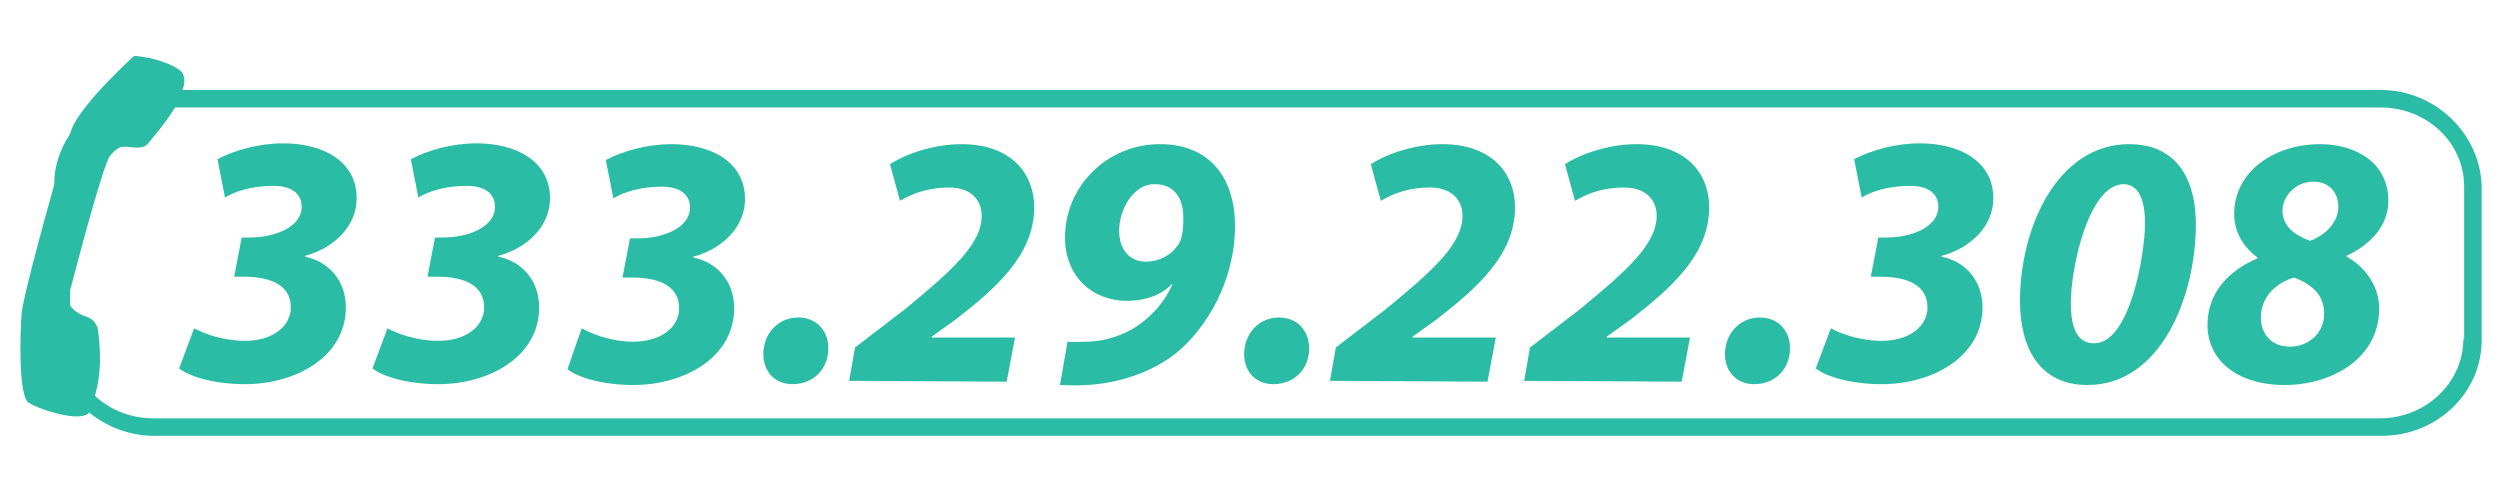 <?xml version="1.0" encoding="utf-8"?>
<!-- Generator: Adobe Illustrator 24.0.0, SVG Export Plug-In . SVG Version: 6.00 Build 0)  -->
<svg version="1.1" id="Livello_1" xmlns="http://www.w3.org/2000/svg" xmlns:xlink="http://www.w3.org/1999/xlink" x="0px" y="0px"
	 width="300px" height="59px" viewBox="0 0 300 59" style="enable-background:new 0 0 300 59;" xml:space="preserve">
<style type="text/css">
	.st0{fill:#2ABCA4;}
</style>
<g>
	<g>
		<path class="st0" d="M23.3,39.4c1.1,0.6,3.4,1.5,6.1,1.5c3.4,0,5.5-1.8,5.5-4c0-2.5-2.1-3.7-5.7-3.7h-1.1l0.9-4.7h1
			c2.9,0,6.2-1.2,6.2-3.7c0-1.4-1-2.5-3.4-2.5s-4.5,0.6-5.8,1.4l-0.9-4.6c2.1-1.1,5-1.9,7.9-1.9c4.7,0,8.8,2.1,8.8,6.6
			c0,3.4-2.8,6-6.2,6.9v0.1c2.9,0.6,4.9,2.9,4.9,6.1c0,5.9-6,9.2-12.1,9.2c-3.6,0-6.7-0.9-7.9-1.9L23.3,39.4z"/>
		<path class="st0" d="M46.5,39.4c1.1,0.6,3.4,1.5,6.1,1.5c3.4,0,5.5-1.8,5.5-4c0-2.5-2.1-3.7-5.7-3.7h-1.1l0.9-4.7h1
			c2.9,0,6.2-1.2,6.2-3.7c0-1.4-1-2.5-3.4-2.5s-4.5,0.6-5.8,1.4l-0.9-4.6c2.1-1.1,5-1.9,7.9-1.9c4.7,0,8.8,2.1,8.8,6.6
			c0,3.4-2.8,6-6.2,6.9v0.1c2.9,0.6,4.9,2.9,4.9,6.1c0,5.9-6,9.2-12.1,9.2c-3.6,0-6.7-0.9-7.9-1.9L46.5,39.4z"/>
		<path class="st0" d="M69.8,39.4C70.9,40,73.2,41,76,41c3.4,0,5.5-1.8,5.5-4c0-2.5-2.1-3.7-5.7-3.7h-1.1l0.9-4.7h1
			c2.9,0,6.2-1.2,6.2-3.7c0-1.4-1-2.5-3.4-2.5s-4.5,0.6-5.8,1.4l-0.9-4.6c2.1-1.1,5-1.9,7.9-1.9c4.7,0,8.8,2.1,8.8,6.6
			c0,3.4-2.8,6-6.2,6.9v0.1c2.9,0.6,4.9,2.9,4.9,6.1c0,5.9-6,9.2-12.1,9.2c-3.6,0-6.7-0.9-7.9-1.9L69.8,39.4z"/>
		<path class="st0" d="M91.6,42.5c0-2.4,1.7-4.4,4.2-4.4c2.1,0,3.6,1.5,3.6,3.7c0,2.5-1.8,4.3-4.3,4.3C93,46.1,91.6,44.6,91.6,42.5z
			"/>
		<path class="st0" d="M101.9,45.7l0.7-4l6-4.6c5.6-4.6,9.2-7.8,9.2-11.2c0-2-1.4-3.4-3.9-3.4s-4.4,0.7-5.9,1.6l-1.2-4.4
			c2.2-1.4,5.5-2.4,8.6-2.4c5.7,0,8.7,3.3,8.7,7.6c0,5.7-4.6,9.7-9.5,13.5l-2.8,2v0.1h10l-1,5.3L101.9,45.7L101.9,45.7z"/>
		<path class="st0" d="M128.1,41c0.7,0.1,1.4,0,2.6,0c1.9-0.1,3.9-0.7,5.5-1.7c2-1.3,3.6-3.1,4.5-5.2h-0.1c-1.3,1.4-3.4,2-5.3,2
			c-4.4,0-7.5-3.1-7.5-7.6c0-6.1,5-11.2,11.4-11.2c6.1,0,9,4.2,9,9.8c0,6.6-3.4,12.3-7.1,15.3c-2.9,2.3-6.9,3.6-10.7,3.8
			c-1.6,0.1-2.4,0-3.2,0L128.1,41z M134.3,27.7c0,2.3,1.3,3.7,3.2,3.7c1.7,0,3.1-0.9,3.7-1.8c0.3-0.3,0.5-0.7,0.6-1.3
			c0.2-0.6,0.2-1.5,0.2-2.2c0-2.2-1-4-3.4-4C136.2,22,134.3,24.9,134.3,27.7z"/>
		<path class="st0" d="M149.3,42.5c0-2.4,1.7-4.4,4.2-4.4c2.1,0,3.6,1.5,3.6,3.7c0,2.5-1.8,4.3-4.3,4.3
			C150.7,46.1,149.3,44.6,149.3,42.5z"/>
		<path class="st0" d="M159.6,45.7l0.7-4l6-4.6c5.6-4.6,9.2-7.8,9.2-11.2c0-2-1.4-3.4-3.9-3.4s-4.4,0.7-5.9,1.6l-1.2-4.4
			c2.2-1.4,5.5-2.4,8.6-2.4c5.7,0,8.7,3.3,8.7,7.6c0,5.7-4.6,9.7-9.5,13.5l-2.8,2v0.1h10l-1,5.3L159.6,45.7L159.6,45.7z"/>
		<path class="st0" d="M182.9,45.7l0.7-4l6-4.6c5.6-4.6,9.2-7.8,9.2-11.2c0-2-1.4-3.4-3.9-3.4s-4.4,0.7-5.9,1.6l-1.2-4.4
			c2.2-1.4,5.5-2.4,8.6-2.4c5.7,0,8.7,3.3,8.7,7.6c0,5.7-4.6,9.7-9.5,13.5l-2.8,2v0.1h10l-1,5.3L182.9,45.7L182.9,45.7z"/>
		<path class="st0" d="M207,42.5c0-2.4,1.7-4.4,4.2-4.4c2.1,0,3.6,1.5,3.6,3.7c0,2.5-1.8,4.3-4.3,4.3C208.4,46.1,207,44.6,207,42.5z
			"/>
		<path class="st0" d="M219.7,39.4c1.1,0.6,3.4,1.5,6.1,1.5c3.4,0,5.5-1.8,5.5-4c0-2.5-2.1-3.7-5.7-3.7h-1.1l0.9-4.7h1
			c2.9,0,6.2-1.2,6.2-3.7c0-1.4-1-2.5-3.4-2.5s-4.5,0.6-5.8,1.4l-0.9-4.6c2.1-1.1,5-1.9,7.9-1.9c4.7,0,8.8,2.1,8.8,6.6
			c0,3.4-2.8,6-6.2,6.9v0.1c2.9,0.6,4.9,2.9,4.9,6.1c0,5.9-6,9.2-12.1,9.2c-3.6,0-6.7-0.9-7.9-1.9L219.7,39.4z"/>
		<path class="st0" d="M263.5,26.9c0,8.7-4.2,19.3-13,19.3c-5.8,0-8.1-4.5-8.1-10.1c0-8.8,4.5-18.8,13.1-18.8
			C261.5,17.3,263.5,21.9,263.5,26.9z M248.5,36.3c0,2.1,0.3,4.9,2.8,4.9c4.3,0,6.1-10.7,6.1-14.4c0-1.8-0.3-4.7-2.6-4.7
			C250.6,22.2,248.5,32.2,248.5,36.3z"/>
		<path class="st0" d="M286.6,24.1c0,3-2.1,5.2-5,6.6v0.1c2.5,1.4,3.9,3.8,3.9,6.2c0,6.1-5.8,9.2-11.3,9.2c-5.9,0-9.3-3.1-9.3-7.2
			c0-4,2.7-6.6,6-8v-0.1c-1.9-1.4-2.8-3.3-2.8-5.2c0-5.2,4.9-8.4,10.3-8.4C282.8,17.3,286.6,19.6,286.6,24.1z M278.9,37.6
			c0-2.2-1.5-3.5-3.6-4.3c-2.1,0.6-4,2.3-4,4.8c0,1.9,1.2,3.5,3.5,3.5C276.9,41.6,278.9,40.1,278.9,37.6z M273.9,25.3
			c0,1.8,1.4,2.9,3.3,3.6c1.7-0.6,3.4-2.1,3.4-4.1c0-1.7-1.1-3-3-3C275.5,21.8,273.9,23.5,273.9,25.3z"/>
	</g>
	<path class="st0" d="M285.7,10.8H21.9c0.4-1.1,0.3-2-0.5-2.5c0,0-1.8-1.3-5.3-1.6c0,0-6.3,5.7-7.5,8.8c-0.1,0.2-0.1,0.4-0.2,0.6
		c-1.2,1.8-1.9,3.8-1.9,6.1c-1.7,6-3.8,13.9-3.9,15.4c-0.2,2.2-0.4,9.8,0.8,10.7c1.2,0.8,6.3,2.5,7.3,1.2c2.1,1.7,4.8,2.8,7.8,2.8
		h267.3c6.6,0,12-5.1,12-11.5V22.3C297.6,16,292.2,10.8,285.7,10.8z M295.6,40.7c0,5.2-4.5,9.5-10,9.5H18.4c-2.7,0-5.2-1-7-2.7
		c0.1-0.5,0.3-1.1,0.4-1.9c0.5-3-0.1-6.3-0.1-6.3s-0.3-0.9-1.1-1.2c-0.6-0.2-1.8-0.7-2.2-1.5v-1.7c0.8-3.1,4-15.2,4.8-16.2
		c0.9-1.1,1.4-1.1,1.9-1.1c0.4,0,2,0.4,2.6-0.3c0.3-0.4,2.1-2.4,3.3-4.4h264.7c5.5,0,10,4.2,10,9.5v18.3
		C295.7,40.7,295.6,40.7,295.6,40.7z"/>
</g>
</svg>
